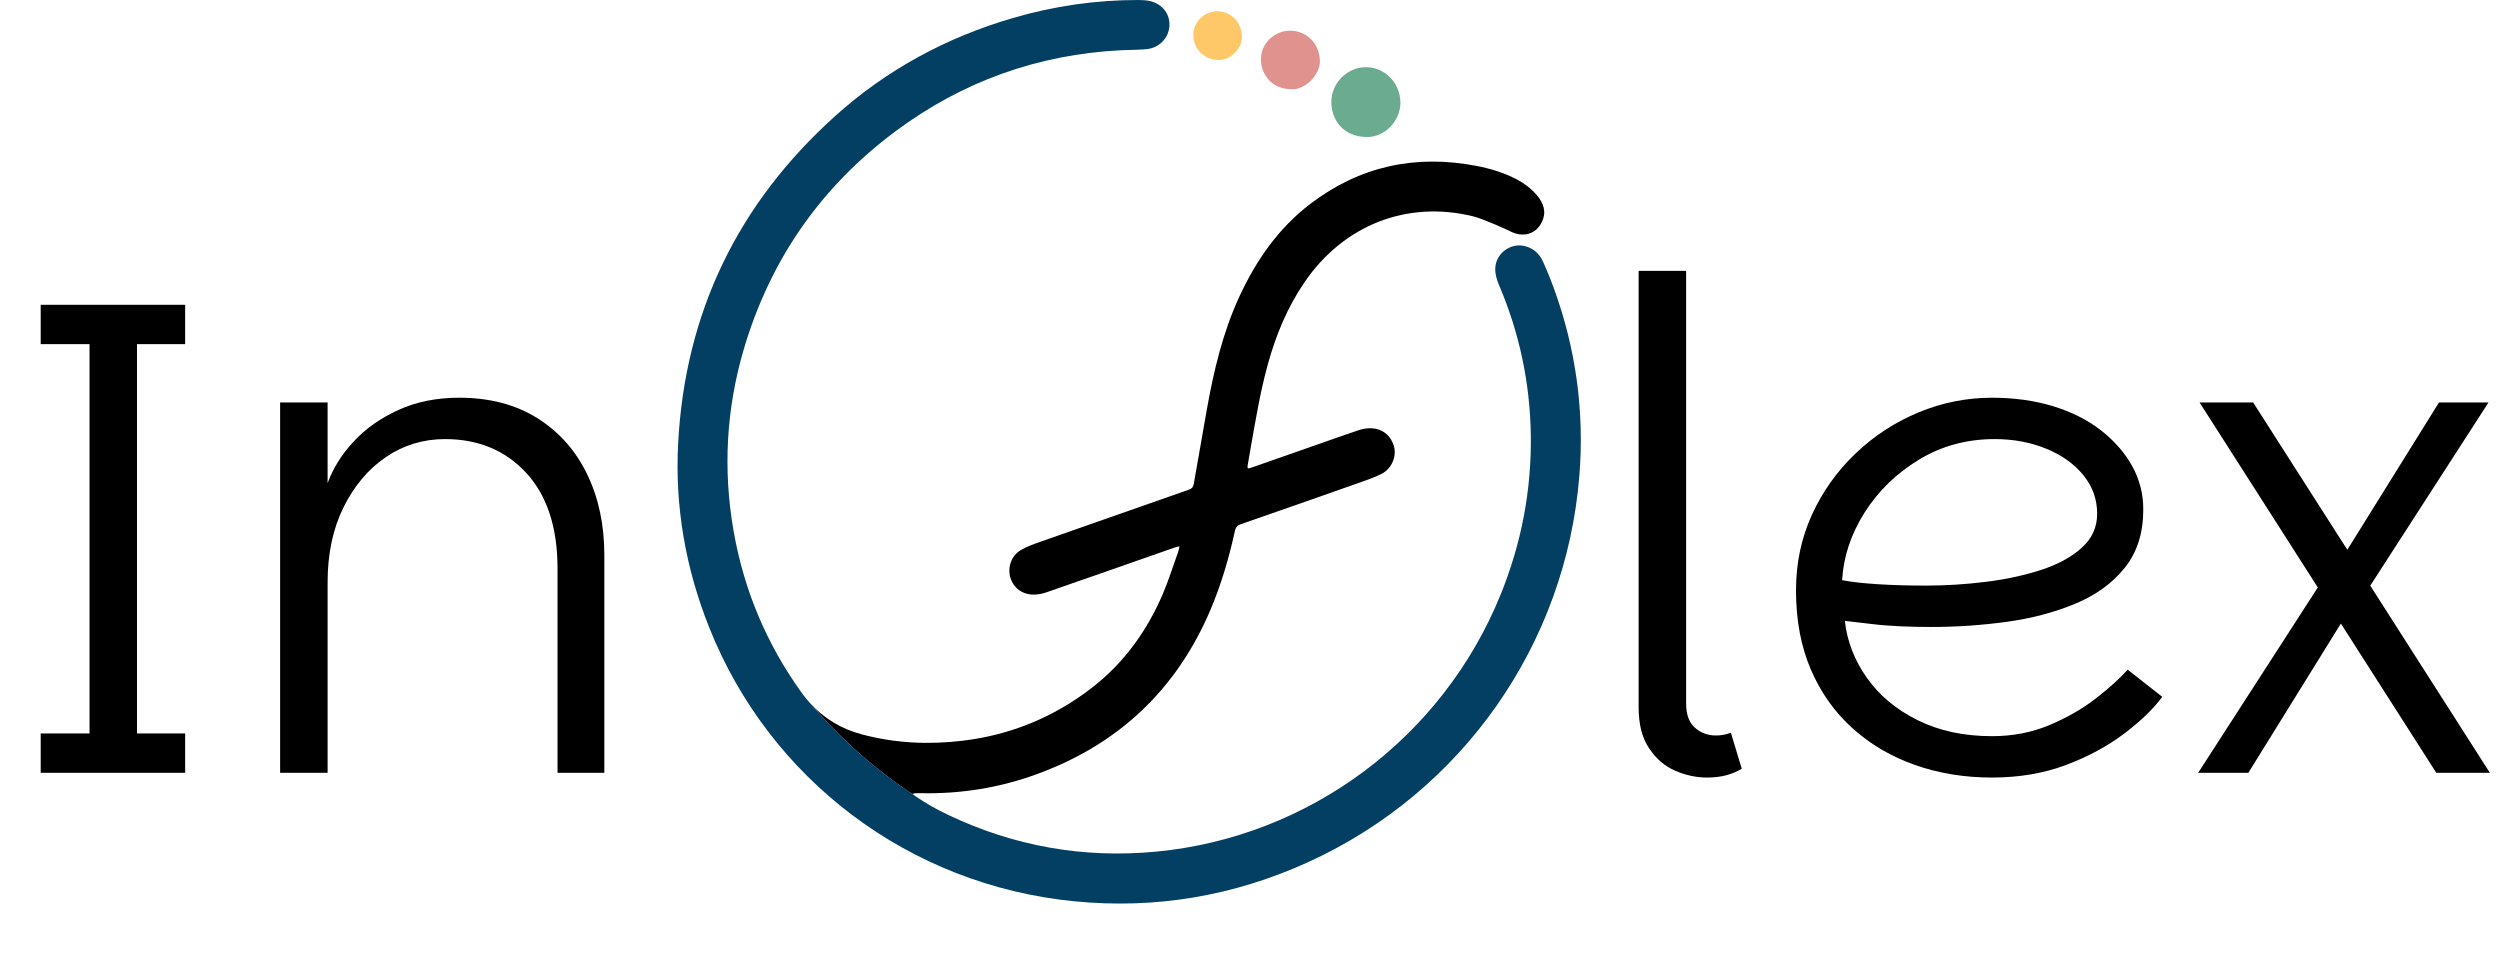 <?xml version="1.0" encoding="utf-8"?>
<svg xmlns="http://www.w3.org/2000/svg" id="Layer_2" viewBox="0 0 589.74 224.7">
  <defs>
    <style>
      .cls-1 {
        fill: #033f63;
      }

      .cls-2 {
        fill: #6bab90;
      }

      .cls-3 {
        isolation: isolate;
      }

      .cls-4 {
        fill: #df928e;
      }

      .cls-5 {
        fill: #fec868;
      }
    </style>
  </defs>
  <g id="Layer_1-2">
    <g>
      <path d="M201.17,176.33c5.18,4.73,10.13,8.41,14.36,11.2-.12-.09-.23-.19-.31-.25.27-.12.68-.16.79-.17h1.09c9.58.2,18.79-1.27,27.81-4.61,19.11-7.06,32.68-19.93,40.65-38.69,2.54-5.98,4.35-12.19,5.74-18.53.19-.87.57-1.35,1.44-1.64,9.22-3.2,18.44-6.43,27.64-9.68,1.87-.66,3.77-1.29,5.54-2.19,2.36-1.2,3.56-4.08,2.93-6.4-.76-2.78-2.95-4.44-5.89-4.35-.83.03-1.68.2-2.47.46-3.05,1.02-6.07,2.1-9.1,3.16-5.41,1.89-10.83,3.79-16.24,5.69-.84.3-.96.19-.81-.68.23-1.36.46-2.71.7-4.07,1.17-6.58,2.25-13.17,4.03-19.62,1.9-6.88,4.58-13.4,8.62-19.33,9.22-13.54,24.21-19.43,39.81-15.6,2.49.61,8.26,3.27,8.76,3.53,2.88,1.5,6.04.84,7.5-2.28,1.09-2.33.34-4.41-1.22-6.23-1.3-1.52-2.87-2.75-4.65-3.69-3.03-1.59-6.27-2.59-9.61-3.23-14.38-2.76-27.52.06-39.21,8.98-7.49,5.72-12.7,13.24-16.64,21.7-3.98,8.56-6.11,17.66-7.76,26.89-1.04,5.82-2.07,11.65-3.07,17.48-.13.73-.47,1.09-1.15,1.33-11.7,4.08-23.39,8.18-35.07,12.3-1.58.56-3.19,1.13-4.62,1.98-2.22,1.33-3.13,4.08-2.41,6.48.73,2.43,2.85,4.02,5.53,3.99,1,0,2.04-.21,2.99-.54,10.09-3.5,20.17-7.04,30.25-10.57.3-.1.61-.16,1.11-.28-.12.56-.16.91-.28,1.24-1.21,3.36-2.27,6.78-3.67,10.05-3.76,8.74-9.18,16.29-16.77,22.13-9.01,6.94-19.18,11.11-30.49,12.45-8.01.96-15.93.57-23.74-1.51-4.86-1.29-8.91-3.76-12.18-7.35,2.75,3.23,6.08,6.79,10.08,10.44h-.01Z"/>
      <path class="cls-1" d="M366.55,67.97c-.76-2.08-1.61-4.14-2.51-6.16-.85-1.9-2.24-3.23-4.35-3.76-3.36-.85-6.86,1.76-6.96,5.22-.04,1.39.32,2.67.86,3.92,4.83,11.3,7.33,23.1,7.52,35.38.2,13.02-2.21,25.56-7.09,37.62-13.68,33.78-45.13,57.28-81.32,60.71-17.18,1.63-33.58-1.29-49.16-8.73-2.64-1.26-5.12-2.66-7.54-4.31-.11-.08-.29-.22-.46-.35-4.23-2.8-9.19-6.47-14.36-11.2-4-3.65-7.33-7.22-10.08-10.44-.51-.56-1-1.15-1.48-1.77-.02-.03-.05-.06-.07-.09.02.03.05.06.07.09-.17-.23-.35-.45-.51-.68-8.29-11.51-13.64-24.26-16.07-38.23-2.53-14.52-1.71-28.87,2.47-42.99,6.22-20.98,18.12-38.09,35.65-51.17,15.8-11.79,33.6-18.18,53.31-19.18,1.99-.1,3.98-.07,5.96-.25,2.95-.26,5.19-2.53,5.42-5.34.24-2.82-1.53-5.24-4.5-6-.93-.21-1.92-.26-2.88-.26-10.04,0-19.87,1.43-29.5,4.24-15.69,4.58-29.77,12.17-41.92,23.1-22.96,20.64-35.47,46.41-37.08,77.29-.78,14.92,1.76,29.37,7.28,43.27,14.23,35.89,47.16,60.86,86.14,64.71,19.23,1.9,37.67-1.25,55.25-9.26,36.32-16.55,60.75-51.38,63.93-91.16,1.21-15.16-.82-29.92-6.03-44.22h0Z"/>
      <path class="cls-2" d="M322.46,32.32c-5.43,0-8.33-3.86-8.4-8.12-.08-4.59,3.73-8.37,8.19-8.35,4.5.02,8.14,3.82,8.1,8.44-.04,4.31-3.73,8.07-7.89,8.03Z"/>
      <path class="cls-4" d="M304.66,21.02c-4.51.1-7.22-3.39-7.22-7.05s3.12-6.73,6.89-6.73c3.96,0,6.94,3.08,7.03,7.14.07,3.24-3.59,6.94-6.71,6.65h0Z"/>
      <path class="cls-5" d="M292.97,8.66c.04,2.71-2.57,5.43-5.26,5.48-3.51.07-6.14-2.41-6.21-5.85-.06-3.06,2.49-5.6,5.64-5.63,3.25-.02,5.77,2.57,5.82,6.01h0Z"/>
    </g>
    <g class="cls-3">
      <g class="cls-3">
        <path d="M9.6,182.3v-9.28h11.52v-91.84h-11.52v-9.28h34.08v9.28h-11.36v91.84h11.36v9.28H9.6Z"/>
        <path d="M66.08,182.3v-87.36h11.2v19.04c1.28-3.52,3.33-6.8,6.16-9.84,2.82-3.04,6.34-5.52,10.56-7.44,4.21-1.92,8.98-2.88,14.32-2.88,7.15,0,13.28,1.6,18.4,4.8,5.12,3.2,9.04,7.6,11.76,13.2,2.72,5.6,4.08,11.98,4.08,19.12v51.36h-11.04v-48.16c0-9.71-2.46-17.22-7.36-22.56-4.91-5.33-11.31-8-19.2-8-5.12,0-9.76,1.42-13.92,4.24-4.16,2.83-7.49,6.78-10,11.84-2.51,5.07-3.76,10.96-3.76,17.68v44.96h-11.2Z"/>
        <path d="M386.55,166.94V63.9h11.2v102.08c0,2.56.69,4.46,2.08,5.68,1.38,1.23,3.04,1.84,4.96,1.84,1.17,0,2.35-.21,3.52-.64l2.56,8.48c-2.24,1.38-4.96,2.08-8.16,2.08-2.56,0-5.07-.54-7.52-1.6-2.46-1.06-4.51-2.82-6.16-5.28-1.65-2.45-2.48-5.65-2.48-9.6Z"/>
        <path d="M469.91,183.42c-6.51,0-12.56-.99-18.16-2.96s-10.51-4.85-14.72-8.64c-4.21-3.78-7.5-8.4-9.84-13.84-2.35-5.44-3.52-11.68-3.52-18.72,0-6.4,1.25-12.34,3.76-17.84,2.51-5.49,5.95-10.32,10.32-14.48,4.37-4.16,9.33-7.38,14.88-9.68,5.54-2.29,11.3-3.44,17.28-3.44,5.22,0,10.03.67,14.4,2,4.37,1.34,8.13,3.23,11.28,5.68,3.15,2.46,5.6,5.25,7.36,8.4,1.76,3.15,2.64,6.59,2.64,10.32,0,5.55-1.47,10.13-4.4,13.76-2.93,3.63-6.85,6.46-11.76,8.48-4.91,2.03-10.29,3.44-16.16,4.24-5.87.8-11.79,1.2-17.76,1.2-2.46,0-4.88-.05-7.28-.16-2.4-.11-4.7-.29-6.88-.56-2.19-.26-4.24-.5-6.16-.72.53,4.8,2.26,9.28,5.2,13.44,2.93,4.16,6.93,7.5,12,10,5.06,2.51,10.9,3.76,17.52,3.76,4.91,0,9.44-.88,13.6-2.64,4.16-1.76,7.81-3.86,10.96-6.32,3.14-2.45,5.62-4.69,7.44-6.72l8.16,6.4c-2.13,2.88-5.15,5.79-9.04,8.72-3.9,2.94-8.46,5.39-13.68,7.36-5.23,1.97-11.04,2.96-17.44,2.96ZM454.39,138.14c4.58,0,9.25-.29,14-.88,4.74-.58,9.09-1.52,13.04-2.8,3.95-1.28,7.15-3.01,9.6-5.2,2.45-2.18,3.68-4.88,3.68-8.08,0-3.41-1.1-6.45-3.28-9.12-2.19-2.67-5.12-4.75-8.8-6.24-3.68-1.49-7.71-2.24-12.08-2.24-6.62,0-12.59,1.63-17.92,4.88-5.34,3.25-9.6,7.42-12.8,12.48-3.2,5.07-4.96,10.38-5.28,15.92,2.24.43,5.09.75,8.56.96,3.46.22,7.23.32,11.28.32Z"/>
        <path d="M554.38,143.58l-24,38.72h-11.84l30.88-47.84,4.96,9.12ZM518.87,94.94h12.64l55.84,87.36h-12.64l-55.84-87.36ZM551.35,133.5l24-38.56h11.68l-30.88,47.84-4.8-9.28Z"/>
      </g>
    </g>
  </g>
</svg>
